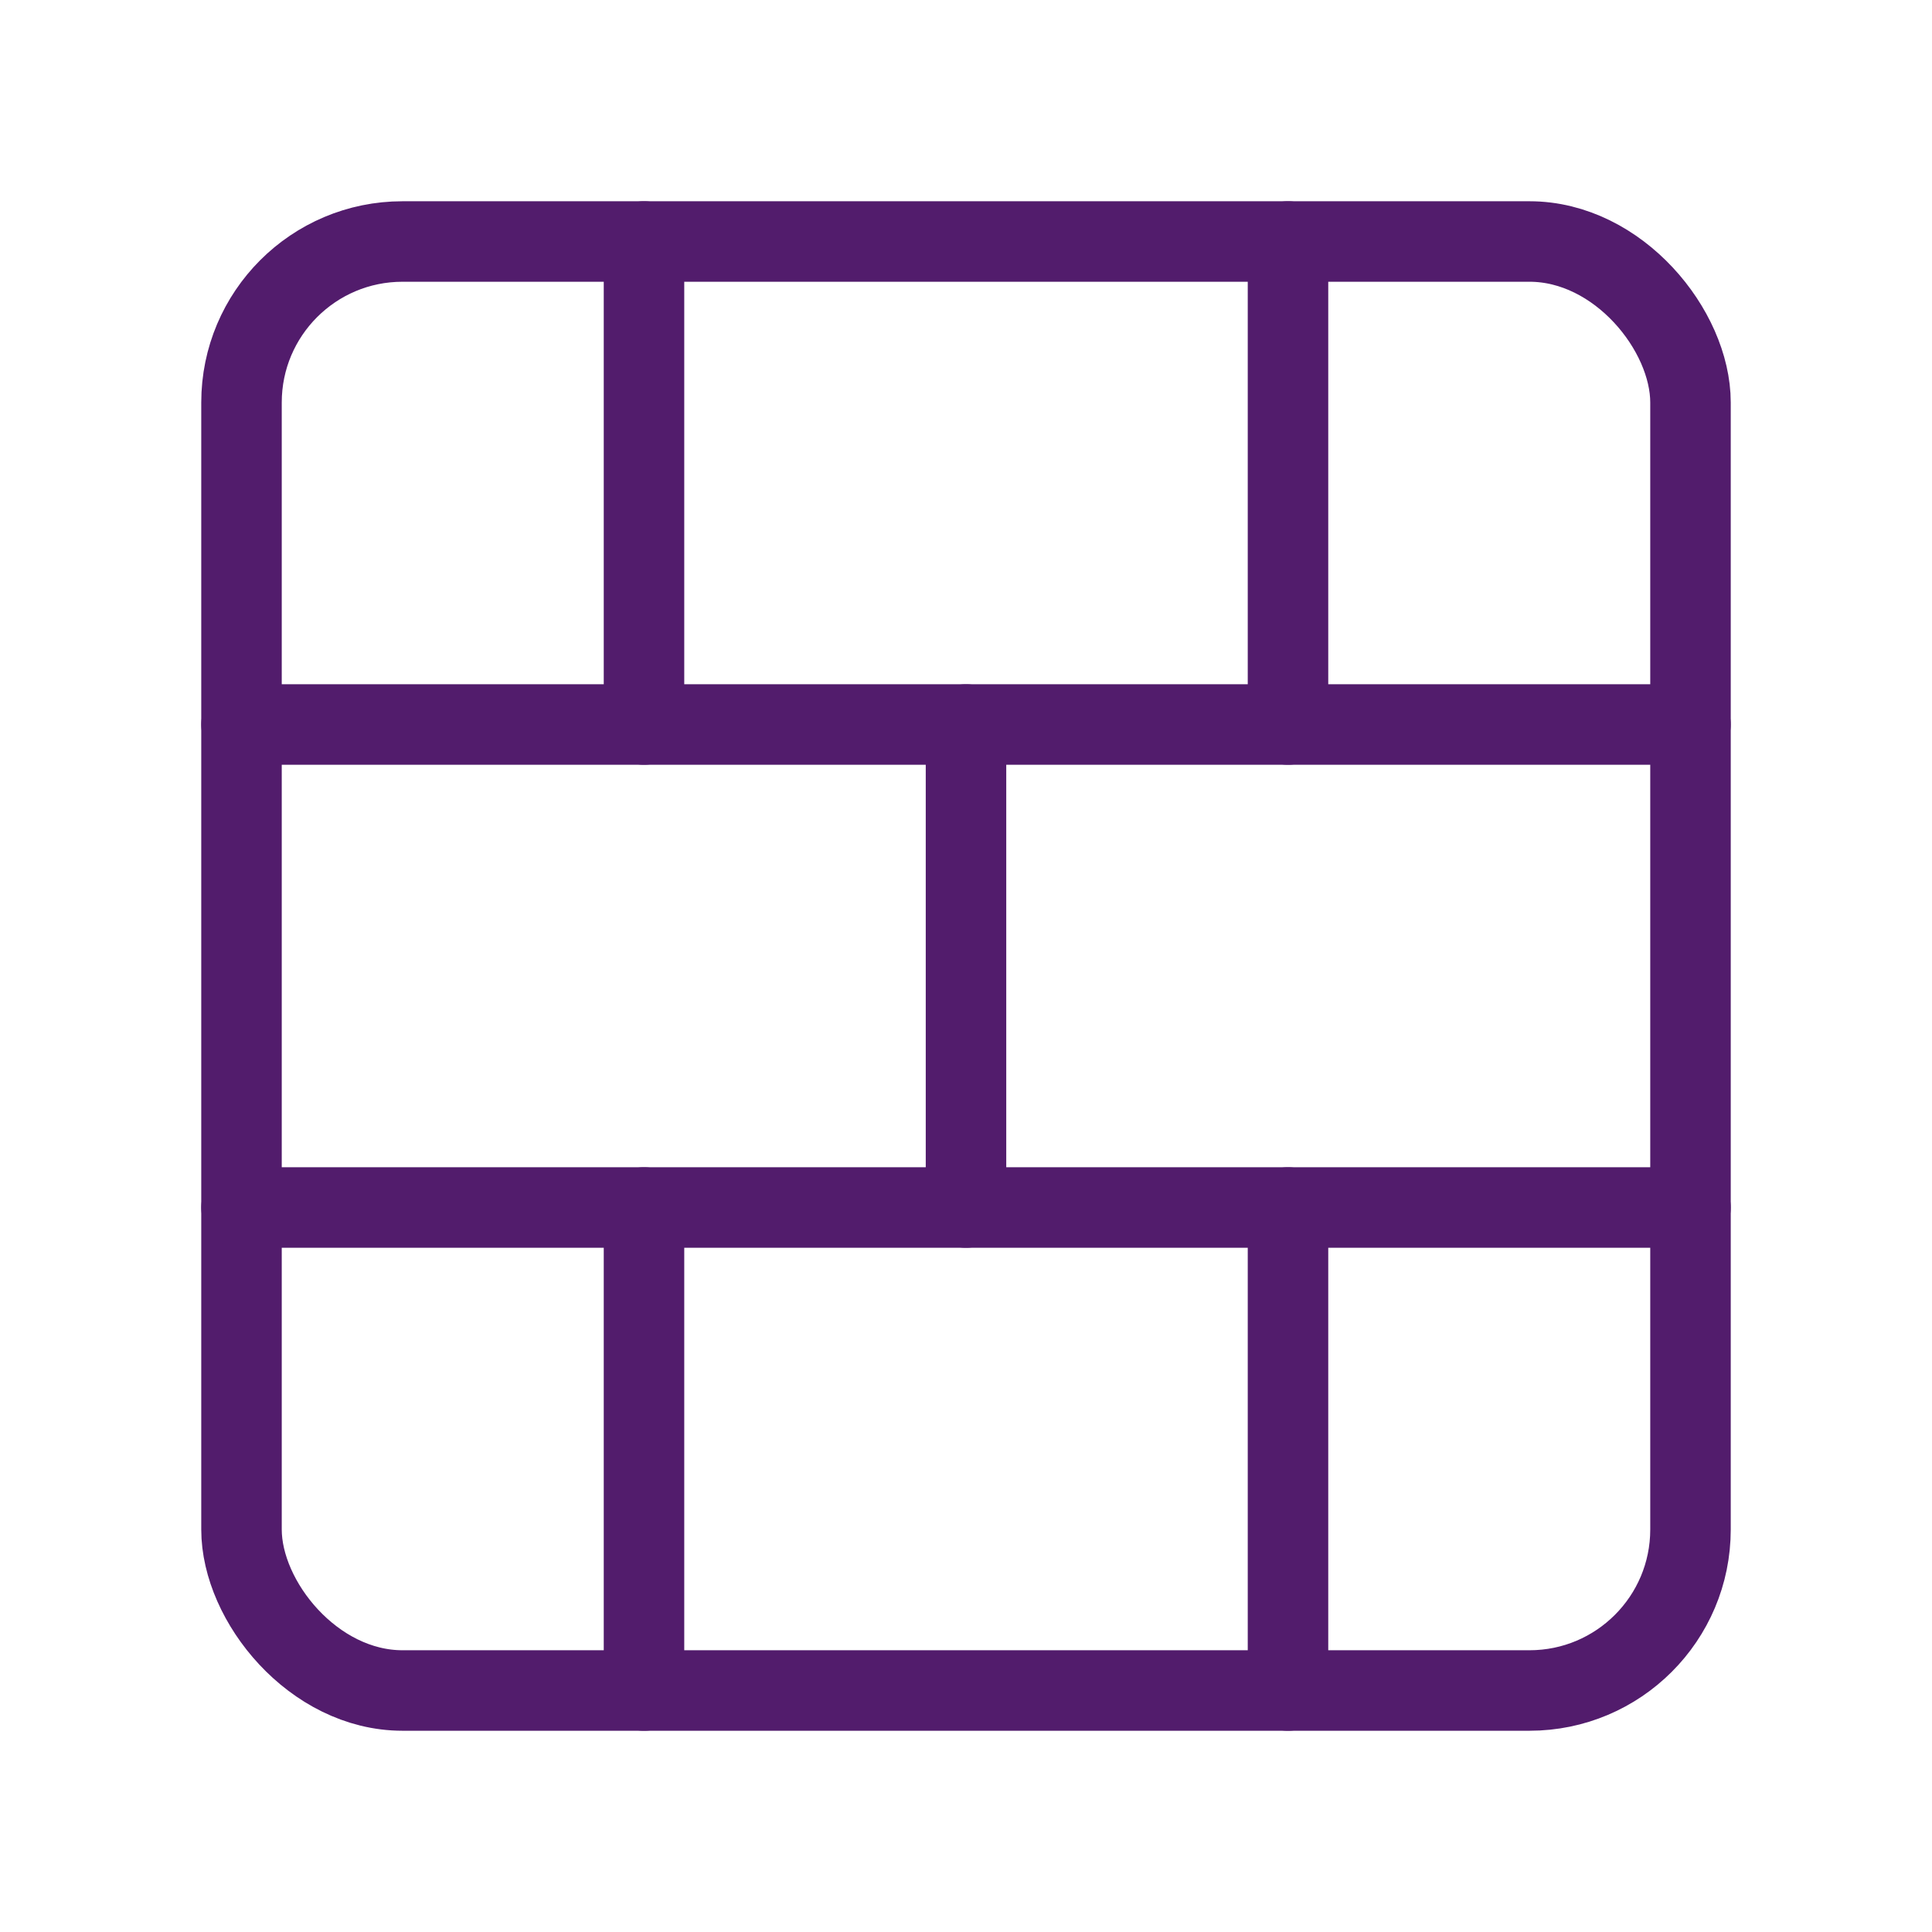 <svg xmlns="http://www.w3.org/2000/svg" width="24" height="24" viewBox="0 0 24 24" fill="none" stroke="#521c6c" stroke-width="1" stroke-linecap="round" stroke-linejoin="round" class="lucide lucide-brick-wall"><rect width="18" height="18" x="3" y="3" rx="2"/><path d="M12 9v6"/><path d="M16 15v6"/><path d="M16 3v6"/><path d="M3 15h18"/><path d="M3 9h18"/><path d="M8 15v6"/><path d="M8 3v6"/></svg>